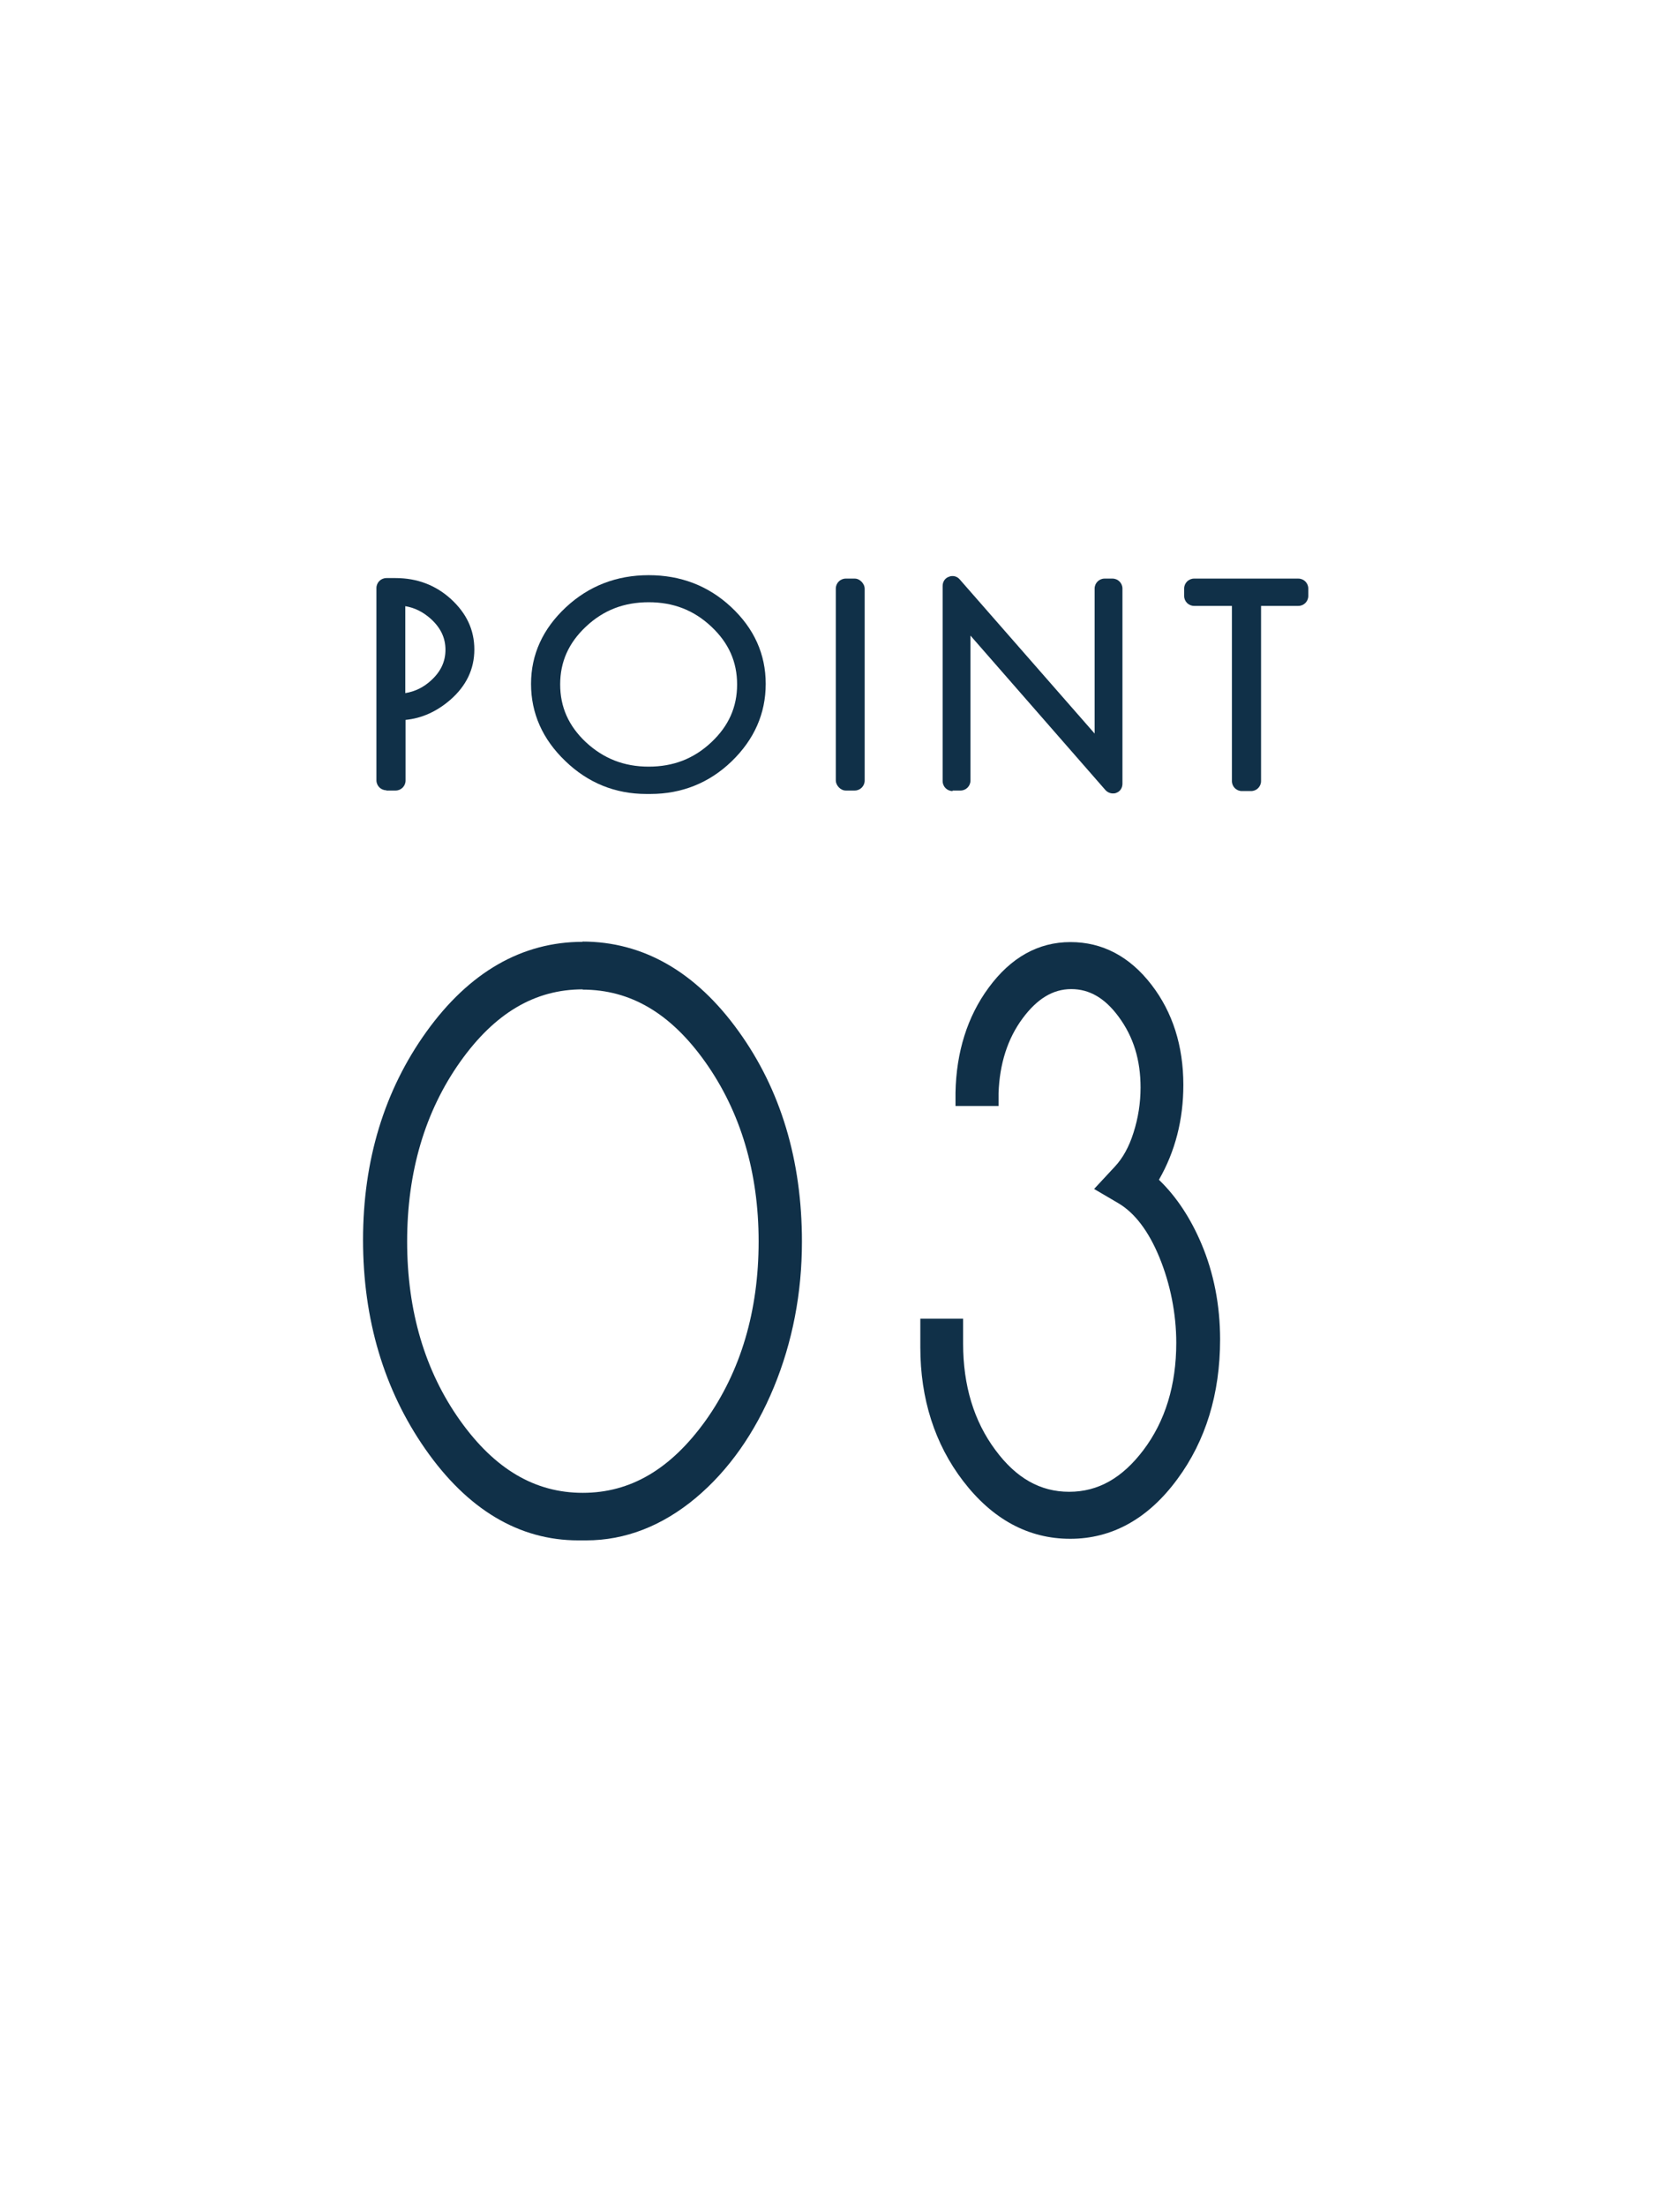<?xml version="1.0" encoding="UTF-8"?>
<svg id="_レイヤー_1" data-name="レイヤー 1" xmlns="http://www.w3.org/2000/svg" viewBox="0 0 64 84">
  <defs>
    <style>
      .cls-1 {
        fill: #103048;
      }
    </style>
  </defs>
  <path class="cls-1" d="M14.72,30.1h.35c.21,0,.38-.17.38-.38v-2.31c.62-.06,1.19-.32,1.7-.76.61-.53.92-1.17.92-1.92s-.3-1.38-.89-1.92c-.58-.53-1.29-.8-2.11-.8h-.35c-.21,0-.38.17-.38.38v7.32c0,.21.17.38.38.38ZM15.44,23.08c.36.06.68.22.98.49.37.34.55.72.55,1.17s-.18.83-.54,1.16c-.29.27-.62.43-.99.49v-3.31Z"/>
  <path class="cls-1" d="M24.62,30.23h.16c1.19,0,2.24-.42,3.09-1.24.86-.83,1.3-1.82,1.3-2.95s-.44-2.11-1.32-2.93c-.87-.81-1.92-1.21-3.14-1.21s-2.28.41-3.15,1.22c-.88.82-1.33,1.8-1.33,2.92s.44,2.11,1.31,2.94c.86.83,1.9,1.25,3.08,1.25ZM24.71,22.93c.94,0,1.72.3,2.39.93.66.62.98,1.34.98,2.2s-.32,1.58-.98,2.2c-.67.63-1.45.93-2.39.93s-1.72-.31-2.39-.93c-.66-.62-.98-1.34-.98-2.2s.32-1.58.98-2.2c.67-.63,1.45-.93,2.4-.93Z"/>
  <rect class="cls-1" x="31.84" y="22.03" width="1.1" height="8.07" rx=".38" ry=".38"/>
  <path class="cls-1" d="M36.29,30.1h.3c.21,0,.38-.17.38-.38v-5.52l5.14,5.88c.07.08.18.13.28.13.04,0,.09,0,.13-.02.15-.05.24-.19.24-.35v-7.43c0-.21-.17-.38-.38-.38h-.3c-.21,0-.38.17-.38.38v5.52l-5.14-5.87c-.1-.12-.27-.16-.41-.1-.15.05-.24.19-.24.35v7.43c0,.21.17.38.38.38Z"/>
  <path class="cls-1" d="M49.45,22.03h-3.96c-.21,0-.38.17-.38.38v.28c0,.21.17.38.38.38h1.44v6.67c0,.21.17.38.38.38h.35c.21,0,.38-.17.38-.38v-6.67h1.42c.21,0,.38-.17.38-.38v-.28c0-.21-.17-.38-.38-.38Z"/>
  <path class="cls-1" d="M22.2,35.86c-2.32,0-4.33,1.16-5.96,3.43-1.6,2.23-2.41,4.89-2.41,7.92s.8,5.71,2.37,7.96c1.61,2.31,3.58,3.48,5.83,3.48h.3c1.49,0,2.9-.55,4.18-1.62,1.25-1.05,2.25-2.47,2.97-4.21.71-1.72,1.07-3.59,1.07-5.54,0-3.1-.81-5.79-2.41-8.01-1.63-2.27-3.64-3.42-5.96-3.42ZM22.19,37.68c1.83,0,3.36.9,4.68,2.76,1.34,1.89,2.03,4.19,2.03,6.83s-.68,4.94-2.02,6.82c-1.33,1.85-2.86,2.75-4.68,2.75s-3.35-.9-4.67-2.75c-1.34-1.88-2.02-4.17-2.02-6.82s.68-4.95,2.02-6.84c1.32-1.86,2.85-2.76,4.67-2.76Z"/>
  <path class="cls-1" d="M44.15,44.92c.62-1.08.93-2.29.93-3.61,0-1.49-.41-2.77-1.21-3.81-.83-1.08-1.87-1.63-3.09-1.63s-2.27.58-3.12,1.74c-.81,1.1-1.23,2.45-1.26,3.99v.51s1.64,0,1.64,0v-.49c.04-1.11.34-2.07.92-2.85.55-.74,1.15-1.11,1.85-1.11s1.29.35,1.81,1.06c.56.76.83,1.64.83,2.69,0,.58-.09,1.16-.27,1.72-.17.54-.41.97-.71,1.29l-.79.85.92.54c.63.37,1.16,1.07,1.57,2.07s.64,2.13.64,3.25c0,1.61-.42,2.98-1.25,4.08-.81,1.07-1.73,1.59-2.83,1.59s-2.02-.52-2.81-1.59c-.82-1.1-1.23-2.46-1.23-4.05v-.95h-1.63v1.09c0,1.96.55,3.68,1.63,5.09,1.12,1.46,2.49,2.2,4.08,2.2s2.97-.76,4.08-2.27c1.08-1.46,1.63-3.25,1.63-5.32,0-1.3-.24-2.53-.71-3.64-.41-.97-.95-1.79-1.6-2.42Z"/>
</svg>